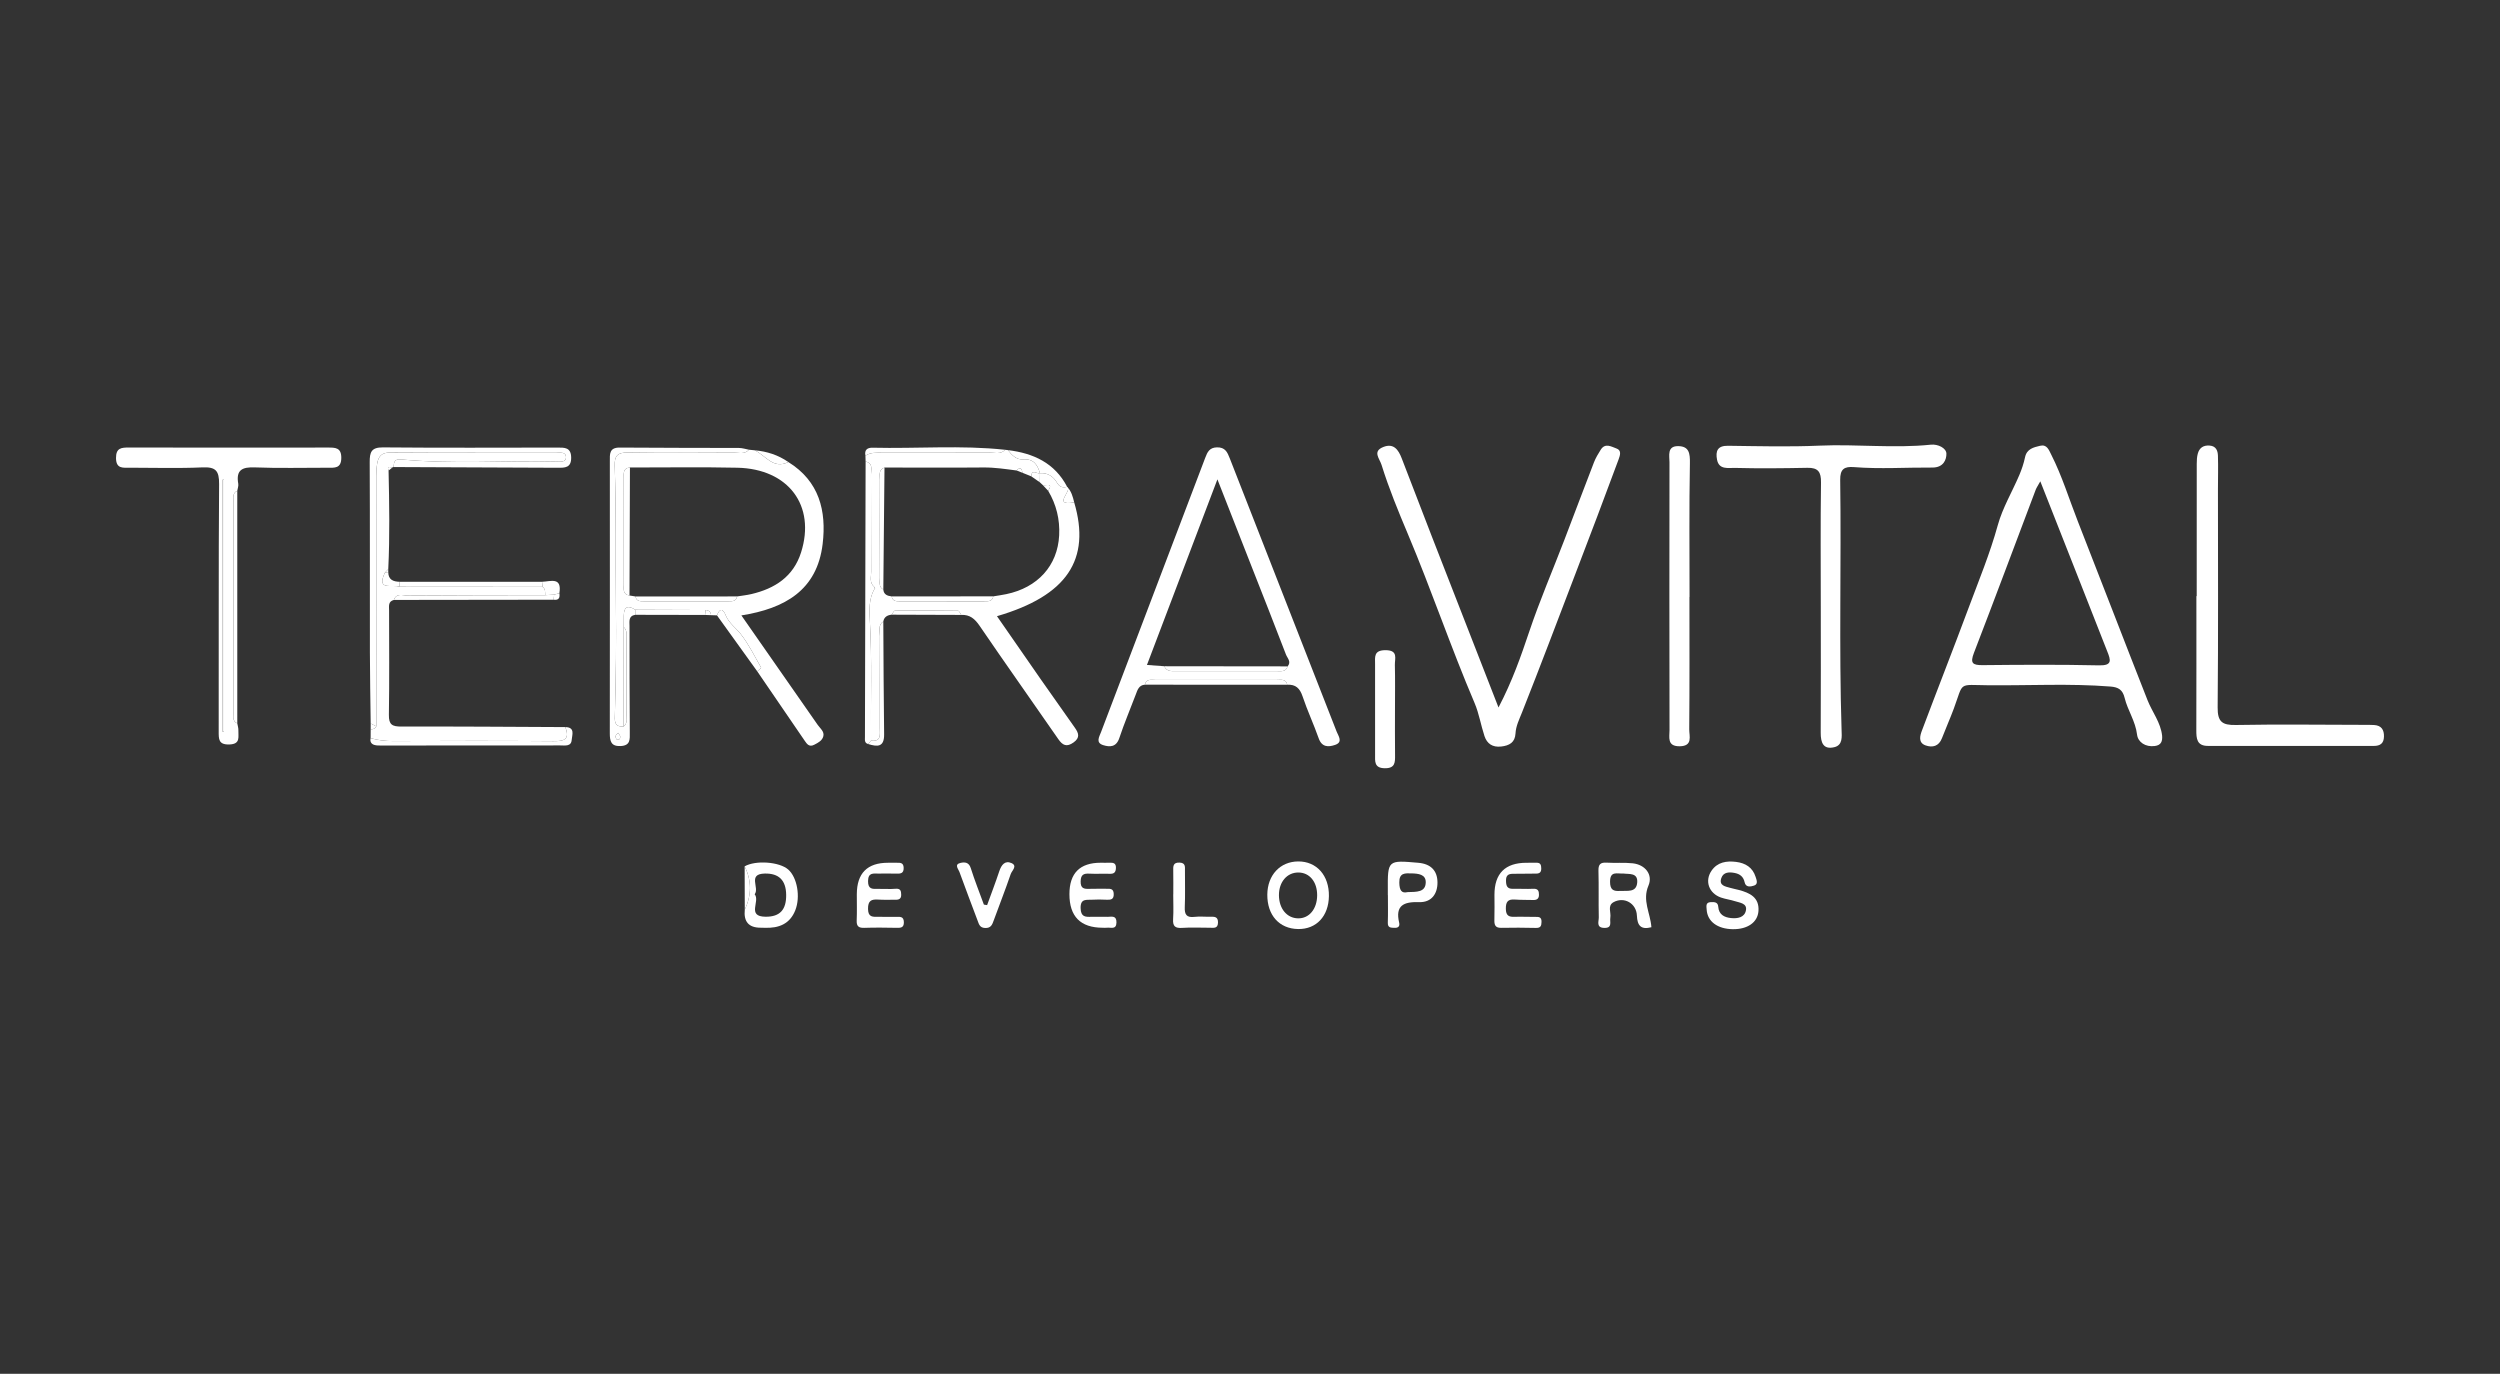 <svg xmlns="http://www.w3.org/2000/svg" id="Capa_1" viewBox="0 0 427.855 235.114"><rect x="0" y="0" width="427.855" height="235.114" fill="#333333" stroke="none"/><path d="M370.029,125.915c.073,.941-.146,1.615-1.255,1.76-1.607,.211-2.882-.667-3.034-1.954-.272-2.302-1.608-4.14-2.125-6.279-.335-1.386-1.062-1.839-2.418-1.946-6.96-.549-13.927-.155-20.89-.218-5.284-.048-4.206-.676-5.921,3.977-.631,1.71-1.383,3.376-2.034,5.079-.534,1.397-1.632,1.655-2.816,1.231-1.285-.461-.945-1.654-.608-2.548,2.637-7.013,5.378-13.987,7.992-21.009,1.741-4.678,3.65-9.286,4.985-14.127,.819-2.968,2.461-5.706,3.681-8.57,.418-.982,.764-2.013,.983-3.055,.304-1.45,1.47-1.696,2.568-1.963,1.18-.287,1.499,.689,1.921,1.523,1.866,3.687,3.065,7.637,4.568,11.466,3.994,10.173,7.9,20.381,11.906,30.549,.803,2.038,2.257,3.814,2.498,6.086Zm-20.847-43.538c-.411,.746-.651,1.079-.791,1.45-3.517,9.302-6.988,18.623-10.565,27.902-.681,1.767-.257,2.122,1.502,2.104,6.637-.068,13.277-.111,19.911,.039,2.298,.052,1.991-.9,1.424-2.331-1.494-3.771-2.966-7.551-4.452-11.326-2.295-5.83-4.593-11.658-7.028-17.838Z" style="fill:#fff;"></path><path d="M256.455,121.081c2.345-4.475,3.84-8.756,5.276-13.024,1.779-5.285,3.982-10.392,5.972-15.588,1.703-4.444,3.372-8.902,5.091-13.34,.295-.762,.727-1.48,1.166-2.174,.766-1.211,1.833-.498,2.672-.207,.91,.316,.655,1.123,.371,1.893-2.399,6.511-4.875,12.996-7.349,19.474-3.039,7.958-6.05,15.933-9.19,23.855-.457,1.152-1.027,2.275-1.096,3.55-.084,1.557-1.058,2.085-2.461,2.243-1.471,.166-2.416-.48-2.852-1.792-.618-1.862-.923-3.845-1.687-5.638-4.066-9.535-7.387-19.364-11.41-28.908-1.649-3.913-3.256-7.813-4.517-11.863-.343-1.102-1.601-2.314,.317-3.068,1.763-.693,2.572,.489,3.125,1.922,1.721,4.458,3.424,8.923,5.156,13.377,3.747,9.634,7.508,19.263,11.417,29.287Z" style="fill:#fff;"></path><path d="M195.937,117.178c-1.031,.086-1.261,.887-1.557,1.678-.93,2.485-1.981,4.928-2.814,7.444-.519,1.57-1.608,1.582-2.748,1.229-1.353-.419-.694-1.42-.381-2.246,5.943-15.638,11.892-31.274,17.822-46.917,.374-.986,.723-1.774,2.014-1.804,1.41-.032,1.781,.826,2.2,1.898,6.083,15.592,12.197,31.171,18.287,46.76,.302,.772,1.124,1.79-.277,2.266-1.127,.383-2.253,.424-2.8-1.127-.853-2.42-1.946-4.756-2.76-7.187-.459-1.369-1.176-2.066-2.614-1.983-.234-1.055-1.084-.827-1.788-.828-6.928-.01-13.856-.01-20.784,.001-.702,.001-1.555-.235-1.8,.816Zm3.313-3.158c.444,.968,1.326,.838,2.141,.839,5.709,.007,11.419,.009,17.128,.003,.723,0,1.545,.173,1.838-.817,.7-.774-.04-1.412-.274-2.024-1.917-5.015-3.898-10.006-5.859-15.005-1.882-4.798-3.763-9.596-5.874-14.979-4.154,10.943-8.08,21.285-12.059,31.767,1.175,.086,2.067,.151,2.959,.216Z" style="fill:#fff;"></path><path d="M183.84,85.975c2.894,9.798-1.24,15.987-13.216,19.48,2.523,3.639,4.993,7.217,7.481,10.783,1.94,2.781,3.896,5.552,5.857,8.318,.65,.917,.913,1.693-.232,2.508-1.177,.837-1.863,.513-2.618-.579-4.469-6.466-9.023-12.874-13.45-19.369-.826-1.213-1.68-1.949-3.149-1.877-.184-.249-.366-.713-.553-.716-3.593-.048-7.188-.053-10.781-.016-.196,.002-.388,.45-.581,.691-.725,.078-1.277,.369-1.427,1.156-.952,.651-.577,1.645-.582,2.496-.032,5.268-.006,10.537-.018,15.805-.002,1.026,.293,2.328-1.504,2.088-.068-6.854,.193-13.707-.201-20.566-.098-1.7-.18-3.647,.753-5.318,.055-.042,.163-.104,.156-.121-.043-.111-.111-.213-.171-.318-.849-.716-.504-1.695-.509-2.562-.03-5.548,0-11.096-.032-16.643-.005-.823,.428-1.921-.922-2.226-.009-.334-.019-.667-.028-1.001,.888-.595,1.893-.512,2.889-.511,6.143,.004,12.286,.015,18.428-.013,.872-.004,1.848,.329,2.582-.489,.165,.019,.329,.038,.494,.058,.66,.868,1.473,1.672,2.589,1.589,1.815-.135,2.464,.919,2.888,2.362-.499,.175-1.406-.796-1.493,.533-.497-.2-.995-.401-1.492-.601-.134-.65-.323-1.158-1.01-.396-1.888-.247-3.763-.535-5.686-.517-5.642,.052-11.285,.013-16.927,.01-1.075,.392-.789,1.327-.792,2.1-.019,5.597-.019,11.193,0,16.79,.002,.7-.252,1.519,.59,1.987,.079,.871,.695,1.091,1.423,1.178,.178,.892,.867,.841,1.536,.841,4.777-.002,9.553-.003,14.33-.003,.669,0,1.358,.045,1.534-.846,.735-.124,1.475-.224,2.204-.375,5.387-1.116,8.802-4.865,9.069-10.068,.139-2.704-.479-5.265-1.877-7.612,.973-1.546-.517-.783-.948-1.012-.162-.151-.323-.301-.485-.452,.009-.519,.017-1.038,.026-1.557,1.297-.11,2.295,.574,2.868,1.557,.492,.844,.994,.965,1.786,.775,.981,.625-2.685,3.352,1.203,2.658Z" style="fill:#fff;"></path><path d="M122.704,105.315c-.336-.011-.673-.022-1.009-.032-.048-.578-.393-.84-.943-.882-4.011-.015-8.022-.031-12.033-.046-1.268-.836-1.941-.527-1.964,1.023-.009,.645-.009,1.289-.012,1.934-.005,5.676-.01,11.352-.016,17.027-1.724,.104-1.521-1.127-1.491-2.194,.177-6.282,.244-12.585,.172-18.847-.09-7.856,.069-15.72-.205-23.574-.06-1.735,.504-2.304,2.254-2.278,6.048,.09,12.099,.048,18.149,.02,.87-.004,1.847,.33,2.571-.502,.327,.034,.654,.067,.981,.101,1.857,.846,3.149,3.311,5.756,2.009,5.294,3.277,6.554,8.351,5.874,14.029-.948,7.903-6.465,11.044-13.908,12.22,4.462,6.393,8.774,12.558,13.064,18.738,.411,.592,1.158,1.119,.965,1.93-.18,.757-.891,1.126-1.577,1.476-.856,.436-1.24-.149-1.605-.68-2.724-3.957-5.426-7.929-8.135-11.897,.235-.213,.705-.561,.67-.621-1.111-1.946-2.112-3.988-3.48-5.743-.84-1.077-2.036-1.875-2.583-3.223-.476-1.171-1.007-1.254-1.495,.012Zm-13.948-3.234c.181,.896,.879,.828,1.542,.828,4.772,0,9.545-.001,14.317,0,.668,0,1.357,.052,1.54-.835,.815-.132,1.641-.216,2.443-.404,4.026-.943,7.184-2.986,8.497-7.125,2.541-8.01-2.156-14.307-10.908-14.498-6.123-.133-12.251-.034-18.376-.039-1.234,.113-1.061,1.046-1.062,1.855-.005,6.039-.007,12.078,.004,18.117,.001,.79-.235,1.74,.979,1.932,.341,.056,.682,.113,1.024,.169Z" style="fill:#fff;"></path><path d="M311.612,103.739c-.003-7.053-.062-14.106,.038-21.157,.026-1.809-.485-2.555-2.332-2.519-4.141,.082-8.287,.126-12.427,.016-1.084-.029-2.7,.369-3.036-1.415-.268-1.426,.043-2.398,1.87-2.374,5.226,.068,10.462,.208,15.678-.023,6.356-.282,12.711,.493,19.059-.165,1.205-.125,2.63,.584,2.65,1.533,.02,1.007-.482,2.397-2.416,2.383-4.471-.033-8.947,.282-13.417-.077-1.656-.133-2.37,.356-2.344,2.18,.201,14.266-.22,28.536,.235,42.802,.037,1.156,.211,2.585-1.209,2.942-1.935,.485-2.37-.786-2.362-2.47,.037-7.218,.016-14.437,.013-21.655Z" style="fill:#fff;"></path><path d="M375.949,102.029c0-7.553-.004-15.107,.007-22.66,0-.573,.029-1.165,.174-1.714,.269-1.014,.963-1.484,2.043-1.398,1.097,.088,1.381,.885,1.409,1.728,.063,1.906,.003,3.815,.003,5.724,0,12.451,.066,24.902-.051,37.352-.023,2.461,.759,3.061,3.118,3.017,7.301-.138,14.607-.035,21.911-.024,.581,0,1.163-.005,1.742,.028,1.251,.071,1.726,.819,1.692,1.993-.033,1.138-.618,1.588-1.747,1.586-9.462-.017-18.924-.007-28.386-.004-1.911,0-1.986-1.276-1.981-2.72,.025-7.636,.012-15.272,.012-22.908,.018,0,.036,0,.054,0Z" style="fill:#fff;"></path><path d="M40.61,123.802c.067,.404,.206,.811,.188,1.21-.05,1.061,.416,2.331-1.525,2.397-1.893,.064-1.849-.916-1.846-2.288,.032-14.091-.038-28.182,.071-42.272,.018-2.285-.577-2.964-2.862-2.86-4.136,.188-8.286,.056-12.43,.055-1.161,0-2.339,.216-2.351-1.654-.011-1.738,.919-1.802,2.219-1.8,11.355,.024,22.71,.019,34.065,.006,1.252-.001,2.286,0,2.271,1.774-.015,1.826-1.146,1.681-2.339,1.678-4.144-.011-8.293,.112-12.43-.056-2.19-.089-3.28,.425-2.865,2.796,.067,.381-.107,.805-.169,1.209-.907,.422-.634,1.259-.635,1.953-.015,11.968-.015,23.937,0,35.905,0,.691-.283,1.532,.638,1.946Zm-2.514,1.457c.077-.02,.155-.041,.232-.061v-43.094c-.077,0-.155,.001-.232,.002v43.153Z" style="fill:#fff;"></path><path d="M66.5,80.53c.123,5.626,.221,11.253-.052,16.878-.187,.193-.375,.387-.562,.58-1.574,3.243,1.331,1.939,2.467,2.43,8.167,.006,16.334,.013,24.501,.019,.529,.353,.424,.908,.456,1.421-7.852,.016-15.704,.016-23.556,.07-.809,.006-1.891-.508-2.345,.746-1.006,.263-.82,1.062-.819,1.792,.005,5.958,.063,11.916-.034,17.872-.028,1.712,.594,2.011,2.154,2.006,9.345-.031,18.69,.047,28.035,.09,.807,2.067-.111,2.43-2.037,2.412-9.122-.083-18.245-.051-27.368-.017-1.339,.005-2.632-.127-3.907-.503,.002-.502,.005-1.004,.007-1.506,.41-.001,.761-.113,.963-.508-.004-14.28-.011-28.561-.006-42.841,0-.741,.036-1.494,.172-2.22,.218-1.169,.776-1.813,2.181-1.804,9.464,.063,18.929,.027,28.393,.046,.682,.001,1.755-.246,1.724,.824-.024,.816-1.003,.691-1.642,.676-8.864-.202-17.742,.472-26.594-.368-1.169-.111-1.212,.518-1.267,1.306,0,0-.107,0-.107,0-.232,.225-1.162-.432-.756,.599Z" style="fill:#fff;"></path><path d="M289.134,102.16c0,7.555,.032,15.111-.035,22.666-.01,1.129,.663,2.863-1.625,2.892-2.211,.029-1.747-1.551-1.749-2.793-.024-15.276-.035-30.553-.007-45.829,.002-1.108-.452-2.776,1.503-2.745,1.846,.03,2.024,1.215,1.993,2.92-.14,7.627-.061,15.259-.061,22.889h-.019Z" style="fill:#fff;"></path><path d="M67.363,79.932c.055-.789,.098-1.417,1.267-1.306,8.852,.84,17.73,.166,26.594,.368,.639,.015,1.618,.14,1.642-.676,.032-1.069-1.042-.822-1.724-.824-9.464-.018-18.929,.018-28.393-.046-1.405-.009-1.963,.635-2.181,1.804-.135,.726-.171,1.479-.172,2.22-.005,14.28,.001,28.561,.005,42.842-.32-.163-.639-.326-.959-.489-.048-4.054-.13-8.108-.137-12.163-.018-10.858,.024-21.716-.033-32.574-.009-1.71,.276-2.539,2.283-2.52,9.945,.092,19.891,.042,29.837,.033,1.217-.001,2.343-.058,2.36,1.713,.018,1.759-1.057,1.748-2.304,1.741-9.362-.052-18.724-.084-28.087-.122Z" style="fill:#fff;"></path><path d="M128.178,76.963c-.724,.833-1.701,.498-2.571,.502-6.05,.027-12.1,.069-18.149-.02-1.751-.026-2.315,.543-2.254,2.278,.274,7.854,.115,15.718,.205,23.574,.072,6.262,.005,12.565-.172,18.847-.03,1.067-.233,2.298,1.491,2.194,.776-.641,.477-1.527,.482-2.313,.027-4.125,.023-8.249,.004-12.374-.004-.799,.229-1.67-.47-2.34,.004-.645,.003-1.289,.012-1.934,.022-1.55,.696-1.859,1.964-1.023-.002,.288-.004,.576-.006,.864-1.186,.206-.979,1.128-.978,1.928,.006,6.057-.006,12.115,.049,18.171,.011,1.219,.12,2.279-1.559,2.361-1.65,.08-1.864-.824-1.862-2.192,.024-15.517,.007-31.033,.006-46.55,0-1.17-.146-2.356,1.692-2.339,6.803,.064,13.607,.035,20.41,.067,.569,.003,1.138,.194,1.707,.298Zm-22.394,48.454c-.2,.249-.419,.401-.432,.57-.016,.196,.105,.539,.242,.584,.378,.123,.58-.164,.56-.508-.01-.184-.198-.359-.37-.645Z" style="fill:#fff;"></path><path d="M296.564,159.024c-2.628-.036-4.353-1.317-4.482-3.339-.036-.561-.215-1.247,.682-1.29,.571-.027,1.242-.052,1.299,.772,.095,1.367,1.032,1.827,2.162,1.95,1.117,.121,2.362-.075,2.584-1.348,.206-1.181-1.056-1.269-1.877-1.537-.784-.256-1.623-.352-2.4-.624-2.066-.723-2.829-2.833-1.615-4.597,1.008-1.465,2.549-1.71,4.202-1.505,1.608,.2,2.828,.951,3.338,2.554,.159,.501,.492,1.247-.255,1.499-.549,.185-1.426,.375-1.623-.569-.202-.971-.836-1.417-1.681-1.586-.912-.182-1.945-.192-2.307,.867-.449,1.314,.701,1.434,1.553,1.686,.475,.141,.967,.224,1.447,.352,1.871,.499,3.519,1.262,3.358,3.601-.135,1.956-1.885,3.147-4.385,3.112Z" style="fill:#fff;"></path><path d="M255.764,153.145q-.003-5.482,5.48-5.488c.579,0,1.158,.002,1.736-.006,.673-.009,.784,.394,.792,.962,.009,.624-.24,.896-.861,.896-1.322,0-2.645,.04-3.967,.034-.794-.003-1.211,.263-1.203,1.149,.008,.859,.154,1.449,1.193,1.421,1.157-.03,2.318,.057,3.471-.007,.838-.046,.982,.402,.976,1.05-.005,.607-.328,.887-.932,.872-1.074-.028-2.151-.005-3.221-.08-1.207-.085-1.53,.439-1.515,1.598,.015,1.152,.509,1.401,1.51,1.36,1.155-.047,2.314,.029,3.471,.013,.624-.009,1.145-.031,1.125,.85-.015,.689-.149,1.06-.962,1.038-1.983-.052-3.969-.05-5.952-.015-1.073,.019-1.18-.577-1.153-1.432,.044-1.404,.012-2.811,.011-4.217Z" style="fill:#fff;"></path><path d="M183.024,153.02q.005-5.37,5.346-5.368c.497,0,.994,.018,1.49-.001,.639-.025,1.152,.027,1.123,.889-.024,.727-.295,1.032-1.049,1.003-1.157-.045-2.319,.041-3.474-.024-.998-.056-1.491,.163-1.517,1.323-.027,1.239,.601,1.315,1.527,1.277,.991-.04,1.985,.002,2.978-.013,.618-.009,1.121-.002,1.156,.861,.041,.998-.506,1.047-1.252,1.012-.826-.039-1.657-.052-2.481,0-.918,.058-1.972-.24-1.933,1.437,.036,1.529,.81,1.527,1.881,1.486,.908-.035,1.82,.026,2.73,.007,.737-.016,1.544-.256,1.523,.964-.023,1.283-.96,.819-1.613,.898-.245,.03-.496,.005-.744,.005q-5.698-.009-5.692-5.757Z" style="fill:#fff;"></path><path d="M238.741,121.256c0,2.653-.022,5.307,.011,7.96,.016,1.258,.023,2.285-1.755,2.262-1.845-.024-1.662-1.198-1.662-2.37,0-5.141,.002-10.282-.002-15.422,0-1.243-.26-2.414,1.784-2.414,2.231,0,1.576,1.439,1.603,2.522,.062,2.486,.02,4.975,.021,7.462Z" style="fill:#fff;"></path><path d="M149.619,100.86c-.933,1.671-.851,3.618-.753,5.318,.394,6.859,.133,13.712,.201,20.566-.161,.198-.322,.395-.482,.593-.669-.173-.558-.722-.557-1.196,.035-15.717,.074-31.434,.113-47.151,1.349,.305,.917,1.403,.922,2.226,.032,5.548,.002,11.096,.032,16.643,.005,.867-.34,1.846,.509,2.562,.006,.146,.011,.293,.015,.439Z" style="fill:#fff;"></path><path d="M146.637,153.053q.008-5.405,5.347-5.398c.498,0,.996,.006,1.494,0,.607-.009,1.148-.019,1.176,.854,.032,1.001-.558,1.027-1.286,1.007-.995-.027-1.992-.021-2.987-.008-.878,.011-1.8-.241-1.821,1.272-.02,1.444,.762,1.367,1.716,1.345,.995-.023,1.998,.068,2.986-.019,.865-.076,.963,.377,.971,1.03,.009,.652-.348,.856-.933,.848-.996-.013-1.995,.041-2.987-.027-1.196-.082-1.776,.181-1.757,1.605,.019,1.45,.825,1.349,1.759,1.344,.996-.005,1.992,.019,2.987,.013,.664-.004,1.362-.155,1.388,.891,.025,.997-.561,.993-1.297,.979-1.825-.036-3.653-.057-5.476,.004-.958,.032-1.342-.264-1.301-1.257,.063-1.491,.016-2.987,.02-4.481Z" style="fill:#fff;"></path><path d="M282.626,158.687c-1.791,.465-2.413-.264-2.484-1.991-.085-2.098-2.17-3.278-3.979-2.306-1.112,.597-.408,1.767-.569,2.668-.128,.716,.409,1.774-1.029,1.746-1.452-.029-.931-1.122-.946-1.808-.06-2.647,.018-5.298-.056-7.945-.03-1.08,.294-1.484,1.391-1.415,1.485,.093,2.989-.047,4.464,.11,2.139,.228,3.504,1.937,2.701,3.819-1.088,2.55,.32,4.657,.506,7.122Zm-4.786-9.188c-1.103,.058-2.288-.485-2.293,1.393-.004,1.442,.606,1.653,1.746,1.584,1.185-.072,2.757,.328,2.902-1.429,.143-1.734-1.403-1.412-2.354-1.548Z" style="fill:#fff;"></path><path d="M227.432,153.364c-.048,3.432-2.14,5.675-5.255,5.634-3.234-.043-5.315-2.366-5.286-5.901,.028-3.332,2.203-5.66,5.299-5.67,3.157-.01,5.292,2.408,5.243,5.936Zm-2.011-.132c.015-2.312-1.305-3.91-3.229-3.911-1.936-.001-3.322,1.627-3.311,3.89,.011,2.294,1.359,3.924,3.272,3.957,1.897,.033,3.253-1.6,3.268-3.936Z" style="fill:#fff;"></path><path d="M127.44,148.267c1.88-1.083,5.957-.782,7.464,.55,1.523,1.346,2.124,4.654,1.2,6.981-.93,2.343-2.839,3.071-5.191,2.987-.248-.009-.496-.016-.745-.016q-3.023,.006-2.706-3.081c1.163-2.477,1.208-4.951-.023-7.421Zm1.717,4.782c.984,1.168-1.438,3.828,1.888,3.842,2.45,.011,3.535-1.204,3.502-3.76-.032-2.469-1.236-3.69-3.68-3.629-2.974,.075-.841,2.438-1.71,3.546Z" style="fill:#fff;"></path><path d="M237.515,153.178c0-.248,.001-.496,0-.744-.032-5.266-.035-5.234,5.227-4.774,2.112,.185,3.249,1.327,3.271,3.332,.022,1.978-1.021,3.47-3.146,3.401-2.601-.083-4.114,.539-3.413,3.515,.15,.638-.178,.915-.814,.883-.589-.03-1.159,.026-1.127-.885,.055-1.574,.015-3.152,.015-4.728-.004,0-.009,0-.013,0Zm3.383-.5c1.572-.041,3.079,.035,3.108-1.676,.023-1.376-1.29-1.498-2.42-1.529-1.123-.03-2.137-.121-2.106,1.578,.024,1.319,.385,1.882,1.418,1.626Z" style="fill:#fff;"></path><path d="M168.936,154.905c.7-1.934,1.437-3.855,2.085-5.806,.358-1.077,.97-1.894,2.1-1.382,1.058,.48,.051,1.295-.143,1.865-.906,2.66-1.939,5.276-2.901,7.917-.265,.729-.47,1.365-1.488,1.318-.895-.041-1.04-.615-1.275-1.249-1.035-2.791-2.118-5.564-3.123-8.366-.171-.478-.947-1.271,.209-1.528,.696-.155,1.416-.127,1.737,.892,.666,2.11,1.488,4.17,2.246,6.25,.184,.029,.368,.059,.552,.088Z" style="fill:#fff;"></path><path d="M200.799,153.07c0-1.328,.019-2.657-.007-3.985-.016-.793-.074-1.51,1.088-1.458,1.024,.046,.92,.705,.916,1.383-.012,2.076,.06,4.154-.031,6.226-.056,1.274,.296,1.84,1.653,1.68,.901-.106,1.824-.001,2.737-.024,.72-.018,1.318-.006,1.295,1-.024,1.076-.754,.88-1.389,.883-1.577,.007-3.16-.087-4.73,.024-1.203,.085-1.643-.271-1.563-1.497,.092-1.405,.021-2.821,.021-4.233h.01Z" style="fill:#fff;"></path><path d="M67.41,102.674c.454-1.254,1.536-.741,2.345-.746,7.852-.054,15.704-.054,23.556-.069,.507-.03,1.014-.061,1.521-.093-.026,.29-.051,.581-.077,.871-9.115,.012-18.23,.025-27.345,.037Z" style="fill:#fff;"></path><path d="M172.013,76.976c-.734,.818-1.71,.485-2.582,.489-6.143,.028-12.286,.017-18.428,.013-.996,0-2.001-.084-2.889,.511-.218-1.01,.351-1.387,1.217-1.366,7.56,.186,15.133-.468,22.683,.354Z" style="fill:#fff;"></path><path d="M195.937,117.178c.245-1.051,1.098-.815,1.8-.816,6.928-.011,13.856-.011,20.784-.001,.705,.001,1.555-.227,1.788,.828-8.124-.004-16.248-.008-24.372-.011Z" style="fill:#fff;"></path><path d="M92.854,100.438c-8.167-.006-16.334-.013-24.501-.019,.019-.283,.038-.566,.057-.849,8.119,0,16.238-.001,24.357-.002,.029,.29,.058,.581,.087,.871Z" style="fill:#fff;"></path><path d="M63.433,126.327c1.276,.376,2.568,.508,3.907,.503,9.123-.034,18.246-.067,27.368,.017,1.926,.018,2.844-.346,2.037-2.412,1.746,.024,1.15,1.389,1.095,2.197-.079,1.165-1.16,.941-1.955,.943-10.2,.014-20.399,.016-30.599,.016-.409,0-.839,.014-1.222-.102-.539-.162-.777-.58-.632-1.161Z" style="fill:#fff;"></path><path d="M40.61,123.802c-.921-.413-.637-1.255-.638-1.946-.016-11.968-.016-23.937,0-35.905,0-.694-.272-1.531,.635-1.953,.001,13.268,.002,26.536,.003,39.804Z" style="fill:#fff;"></path><path d="M122.704,105.315c.488-1.266,1.02-1.183,1.495-.012,.547,1.348,1.743,2.146,2.583,3.223,1.368,1.754,2.369,3.796,3.48,5.743,.034,.06-.436,.407-.67,.621-2.296-3.191-4.592-6.383-6.888-9.574Z" style="fill:#fff;"></path><path d="M177.983,80.985c-.423-1.443-1.072-2.497-2.888-2.362-1.116,.083-1.929-.722-2.589-1.589,4.345,.532,7.994,2.186,10.13,6.281-.791,.192-1.294,.071-1.785-.773-.573-.983-1.571-1.667-2.868-1.557h0Z" style="fill:#fff;"></path><path d="M108.713,105.219c.002-.288,.004-.576,.006-.864,4.011,.015,8.022,.03,12.032,.046-.029,.281-.057,.562-.085,.843-3.984-.008-7.968-.016-11.953-.024Z" style="fill:#fff;"></path><path d="M152.597,105.198c.194-.241,.385-.689,.581-.691,3.594-.037,7.188-.032,10.781,.016,.188,.003,.369,.466,.553,.716-3.972-.014-7.944-.027-11.916-.041Z" style="fill:#fff;"></path><path d="M148.585,127.337c.161-.197,.322-.395,.482-.593,1.797,.239,1.501-1.064,1.504-2.089,.012-5.268-.014-10.537,.018-15.805,.005-.85-.37-1.844,.582-2.496,.041,6.439,.05,12.879,.14,19.318,.031,2.253-1.19,2.14-2.726,1.665Z" style="fill:#fff;"></path><path d="M134.915,79.073c-2.607,1.302-3.899-1.163-5.756-2.009,2.089,.183,4.025,.804,5.756,2.009Z" style="fill:#fff;"></path><path d="M127.44,148.267c1.231,2.47,1.186,4.944,.023,7.421-.008-2.474-.015-4.947-.023-7.421Z" style="fill:#fff;"></path><path d="M92.854,100.438c-.029-.29-.058-.581-.087-.871,1.451-.046,3.437-.902,2.965,1.96-.301,.08-.601,.159-.902,.239-.507,.031-1.014,.062-1.521,.093-.032-.513,.072-1.069-.456-1.421Z" style="fill:#fff;"></path><path d="M68.41,99.569c-.019,.283-.038,.566-.057,.849-1.137-.491-4.041,.813-2.467-2.431,.187-.026,.374-.052,.561-.077,.008,1.318,.862,1.635,1.963,1.659Z" style="fill:#fff;"></path><path d="M183.84,85.975c-3.888,.694-.221-2.033-1.202-2.655,.721,.74,.97,1.694,1.202,2.655Z" style="fill:#fff;"></path><path d="M94.831,101.766c.3-.08,.601-.16,.902-.239,.126,.769-.093,1.233-.978,1.11,.026-.29,.051-.581,.077-.871Z" style="fill:#fff;"></path><path d="M120.666,105.243c.028-.281,.056-.562,.085-.843,.551,.042,.895,.304,.944,.882-.343-.013-.686-.026-1.029-.039Z" style="fill:#fff;"></path><path d="M66.5,80.53c-.406-1.031,.524-.374,.756-.599-.252,.2-.504,.399-.756,.599Z" style="fill:#fff;"></path><path d="M63.444,123.825c.32,.163,.639,.326,.959,.489-.201,.395-.553,.507-.963,.508,.001-.332,.002-.665,.004-.997Z" style="fill:#fff;"></path><path d="M66.447,97.91c-.187,.026-.374,.051-.561,.077,.187-.193,.375-.386,.562-.579,0,.167,0,.335,0,.502Z" style="fill:#fff;"></path><path d="M199.25,114.02c7.036,.008,14.071,.017,21.107,.025-.292,.99-1.115,.817-1.838,.817-5.709,.005-11.419,.004-17.128-.003-.815-.001-1.698,.129-2.141-.839Z" style="fill:#fff;"></path><path d="M152.595,102.069c5.8-.003,11.6-.005,17.4-.008-.176,.891-.865,.846-1.534,.846-4.777,0-9.553,0-14.33,.003-.669,0-1.358,.051-1.536-.841Z" style="fill:#fff;"></path><path d="M151.374,80.014c-.067,6.959-.135,13.918-.202,20.877-.842-.469-.588-1.287-.59-1.987-.018-5.597-.019-11.193,0-16.79,.003-.773-.283-1.708,.792-2.1Z" style="fill:#fff;"></path><path d="M177.958,82.543c-.489-.341-.978-.683-1.467-1.024,.086-1.329,.994-.358,1.493-.533h0c-.009,.519-.017,1.038-.026,1.557Z" style="fill:#fff;"></path><path d="M179.391,84.006c-.316-.337-.632-.675-.948-1.012,.432,.229,1.922-.533,.948,1.012Z" style="fill:#fff;"></path><path d="M174.998,80.917c-.337-.132-.674-.264-1.01-.396,.687-.761,.877-.254,1.01,.396Z" style="fill:#fff;"></path><path d="M149.619,100.86c-.005-.146-.01-.293-.015-.439,.06,.105,.129,.207,.172,.318,.007,.018-.101,.08-.156,.121Z" style="fill:#fff;"></path><path d="M107.81,80.008c-.026,7.301-.052,14.603-.078,21.904-1.214-.192-.978-1.142-.979-1.932-.011-6.039-.009-12.078-.004-18.117,0-.808-.173-1.741,1.062-1.855Z" style="fill:#fff;"></path><path d="M108.756,102.081c5.799-.002,11.599-.005,17.398-.007-.183,.888-.872,.836-1.54,.835-4.772-.002-9.545,0-14.317,0-.663,0-1.361,.069-1.542-.828Z" style="fill:#fff;"></path><path d="M106.743,107.312c.699,.669,.467,1.54,.47,2.34,.019,4.125,.024,8.25-.004,12.374-.005,.787,.294,1.673-.482,2.313,.005-5.676,.01-11.351,.015-17.027Z" style="fill:#fff;"></path><path d="M38.096,125.259v-43.153c.077,0,.155-.001,.232-.002v43.094c-.077,.02-.155,.041-.232,.061Z" style="fill:#fff;"></path><path d="M105.784,125.417c.172,.287,.36,.461,.37,.645,.019,.344-.182,.631-.56,.508-.138-.045-.258-.388-.242-.584,.014-.168,.232-.32,.432-.57Z" style="fill:#fff;"></path></svg>